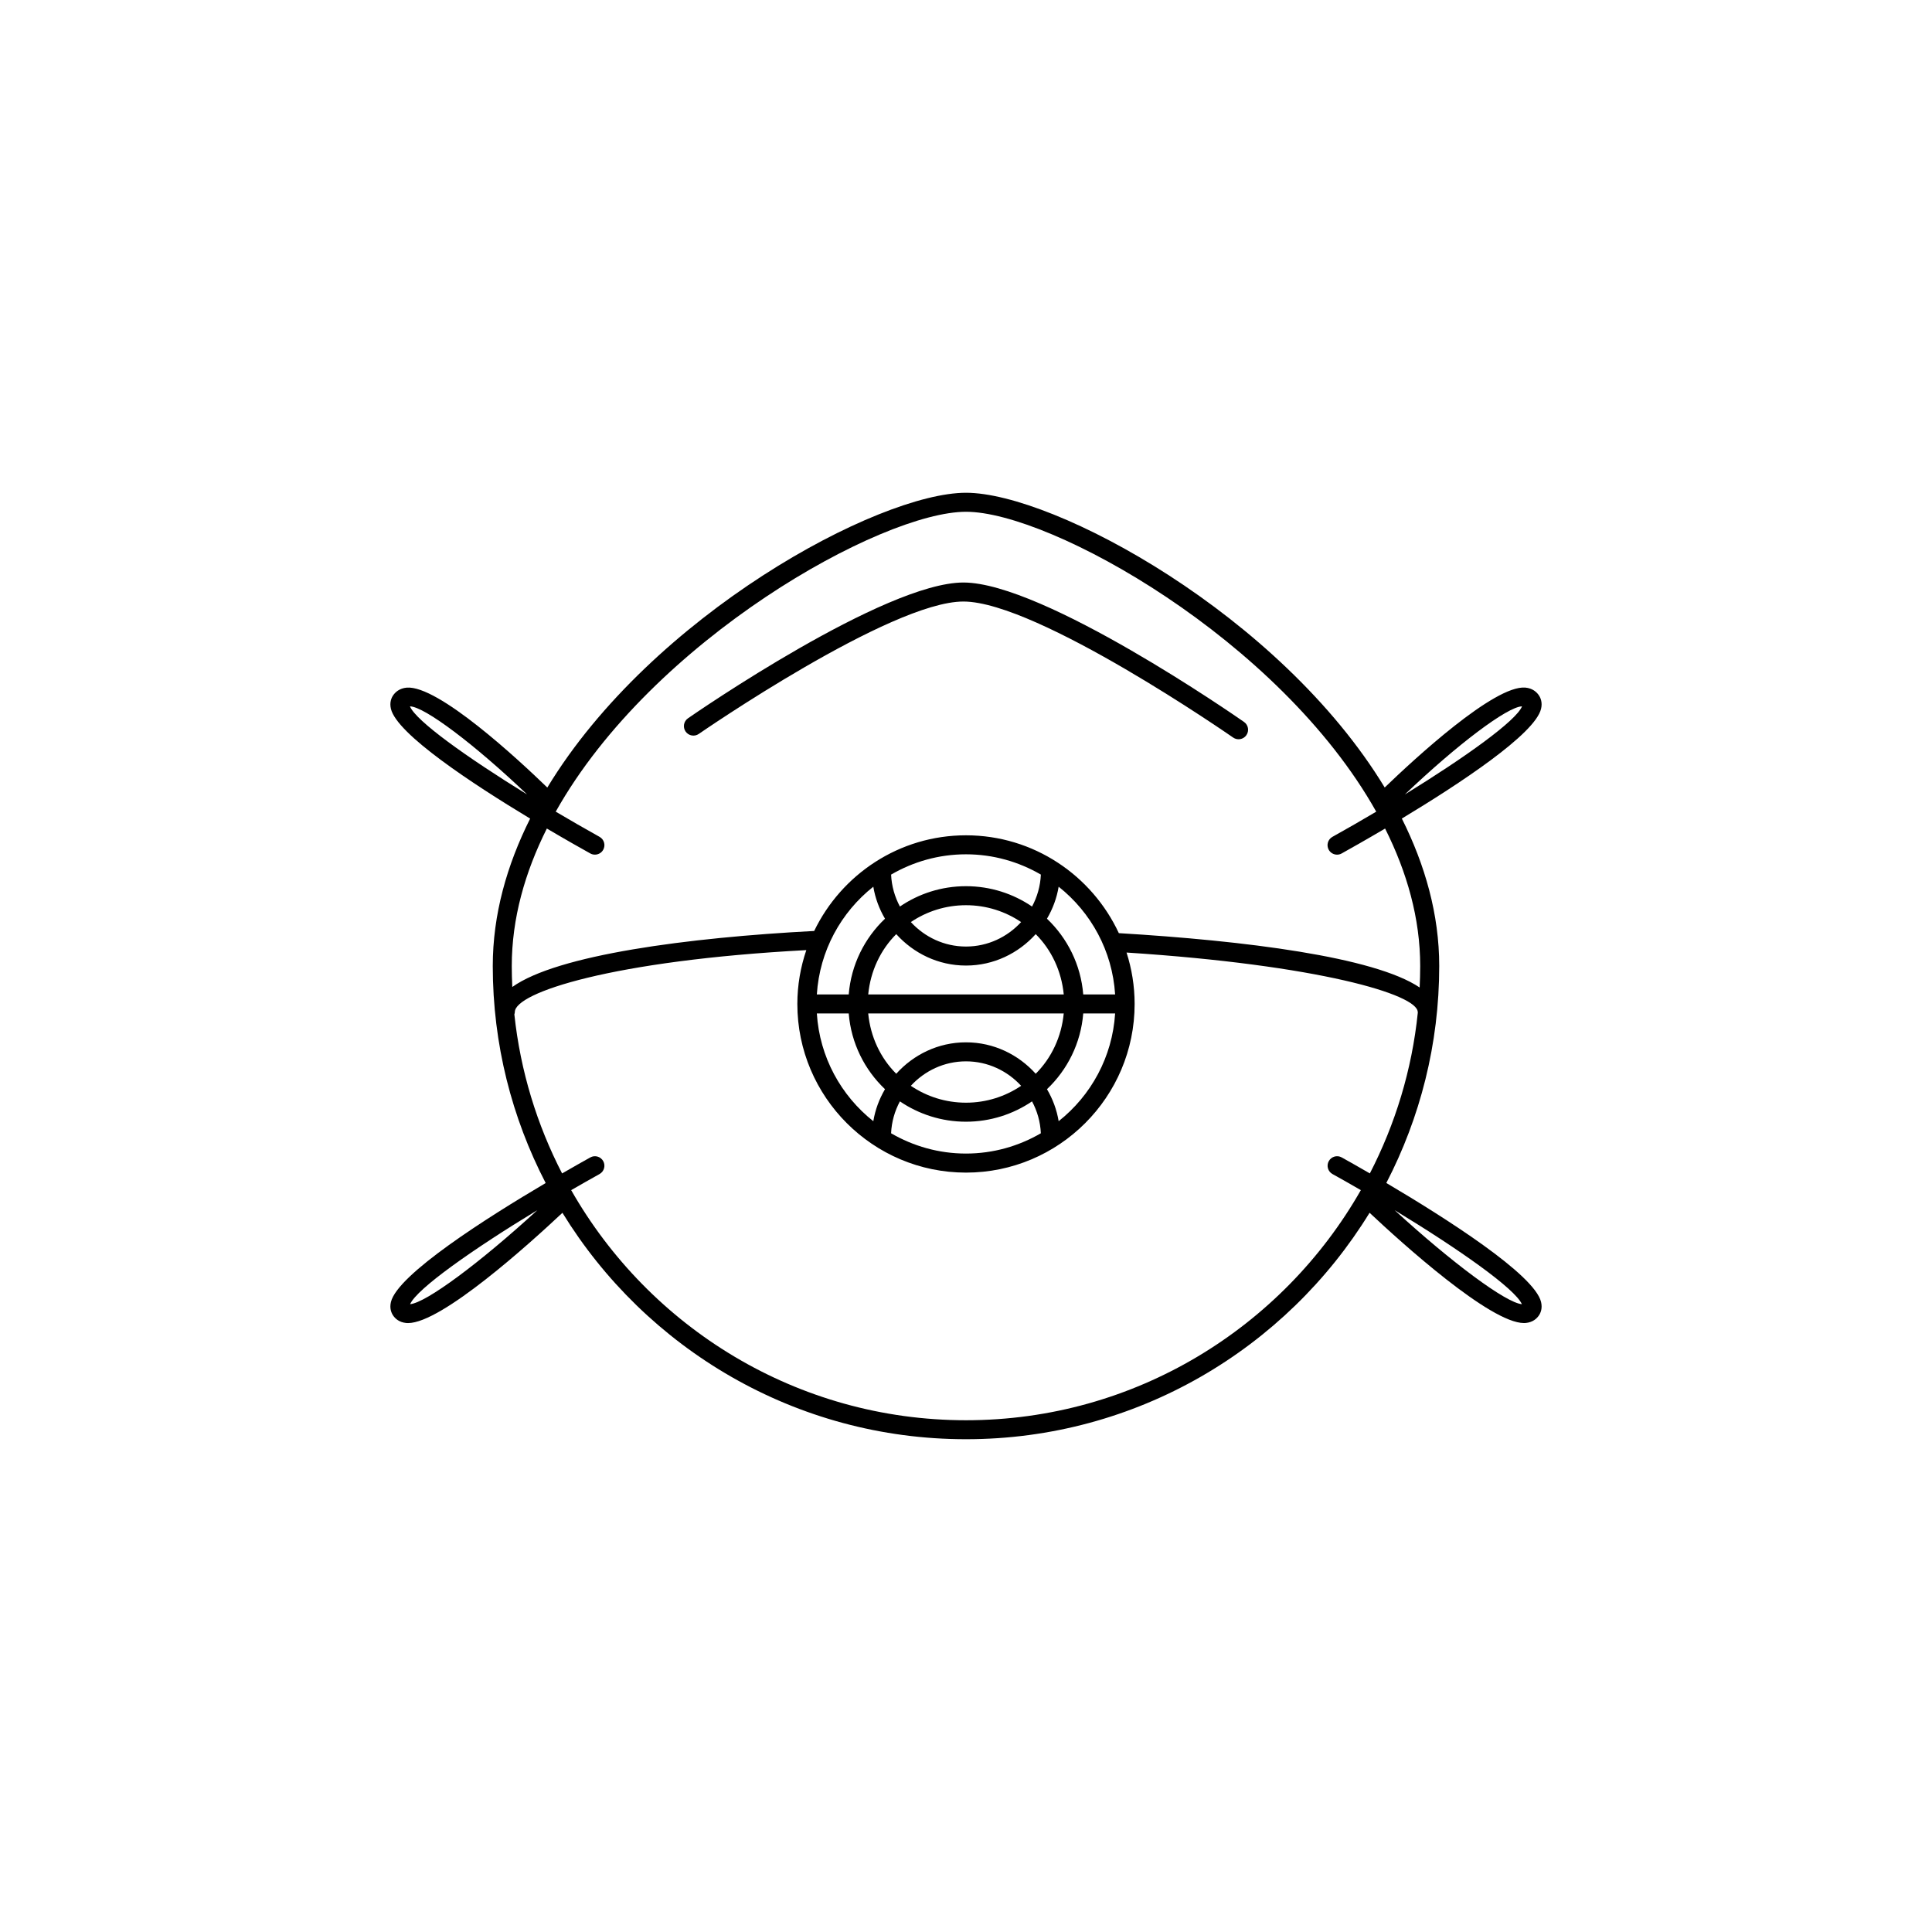 <?xml version="1.0" encoding="UTF-8"?>
<!-- The Best Svg Icon site in the world: iconSvg.co, Visit us! https://iconsvg.co -->
<svg fill="#000000" width="800px" height="800px" version="1.1" viewBox="144 144 512 512" xmlns="http://www.w3.org/2000/svg">
 <path d="m325.69 337.86c-0.789-1.145-0.508-2.711 0.637-3.508 2.121-1.473 52.16-35.98 72.992-35.98h0.074c21.211 0.086 72.129 35.441 74.285 36.949 1.145 0.797 1.422 2.367 0.625 3.508-0.488 0.699-1.273 1.078-2.07 1.078-0.5 0-0.996-0.145-1.441-0.453-0.52-0.359-51.777-35.969-71.426-36.043h-0.066c-19.266 0-69.605 34.734-70.113 35.086-1.133 0.789-2.707 0.504-3.496-0.637zm226.71 151.19c0.395 1.672-0.105 2.875-0.594 3.586-0.539 0.785-1.57 1.77-3.426 1.961-0.168 0.016-0.336 0.023-0.52 0.023-8.926 0-32.32-21.156-40.91-29.223-22.074 35.973-61.754 60.012-106.95 60.012-45.203 0-84.883-24.043-106.95-60.004-8.59 8.066-31.973 29.223-40.91 29.223-0.176 0-0.352-0.012-0.52-0.023-1.855-0.191-2.883-1.168-3.426-1.961-0.488-0.715-0.992-1.914-0.598-3.586 1.723-7.316 25.504-22.391 41.012-31.543-8.938-17.242-14.02-36.781-14.02-57.512 0-13.629 3.738-26.758 9.906-39.066-15.281-9.211-35.316-22.395-36.895-29.09-0.395-1.672 0.105-2.875 0.594-3.586 0.57-0.828 1.648-1.848 3.578-2.031 8.312-0.695 29.555 19.004 37.273 26.477 27.711-45.711 87.676-78.121 110.96-78.121s83.25 32.41 110.96 78.109c7.738-7.465 29.051-27.176 37.273-26.477 1.926 0.18 3.008 1.203 3.57 2.031 0.488 0.715 0.988 1.914 0.594 3.586-1.578 6.695-21.617 19.879-36.895 29.09 6.168 12.309 9.906 25.438 9.906 39.066 0 20.723-5.082 40.27-14.02 57.512 15.508 9.16 39.289 24.234 41.012 31.547zm-36.098-134.51c16.012-9.863 29.477-19.492 31.055-23.348-3.844 0.059-17.176 10.113-31.055 23.348zm-232.61 0c-13.879-13.234-27.211-23.297-31.055-23.348 1.574 3.852 15.043 13.484 31.055 23.348zm2.715 110.16c-17.059 10.352-31.895 20.789-33.73 24.918 4.188-0.328 18.496-10.945 33.73-24.918zm-6.785-64.699c0 1.863 0.055 3.715 0.141 5.559 11.934-8.523 46.57-13.09 80.004-14.844 7.231-14.973 22.52-25.352 40.223-25.352 17.941 0 33.398 10.645 40.512 25.93 33.387 1.996 67.688 6.289 79.719 14.402 0.09-1.891 0.145-3.789 0.145-5.699 0-12.609-3.5-24.859-9.301-36.422-5.18 3.055-9.402 5.426-11.512 6.602-0.387 0.215-0.805 0.316-1.219 0.316-0.887 0-1.742-0.469-2.207-1.293-0.676-1.215-0.238-2.746 0.977-3.426 3.848-2.141 7.758-4.394 11.609-6.672-25.617-45.668-86.387-79.477-108.71-79.477s-83.098 33.805-108.73 79.473c3.848 2.277 7.758 4.527 11.609 6.672 1.219 0.676 1.656 2.207 0.977 3.426-0.457 0.832-1.32 1.293-2.207 1.293-0.414 0-0.836-0.102-1.219-0.316-2.106-1.168-6.328-3.547-11.512-6.602-5.797 11.57-9.297 23.816-9.297 36.43zm138.85 28.555c4.18-4.172 6.828-9.785 7.43-15.984h-51.82c0.605 6.203 3.25 11.812 7.43 15.984 4.574-5.074 11.125-8.328 18.48-8.328 7.359 0 13.906 3.254 18.48 8.328zm-18.477-3.289c-5.789 0-10.969 2.523-14.617 6.484 4.176 2.82 9.203 4.473 14.617 4.473 5.41 0 10.438-1.652 14.617-4.473-3.652-3.961-8.828-6.484-14.617-6.484zm25.91-17.73c-0.605-6.203-3.254-11.812-7.43-15.984-4.578 5.07-11.133 8.328-18.48 8.328-7.352 0-13.906-3.254-18.48-8.328-4.176 4.172-6.828 9.785-7.43 15.984zm-25.91-12.695c5.789 0 10.969-2.523 14.609-6.484-4.176-2.82-9.203-4.469-14.609-4.469s-10.438 1.652-14.609 4.469c3.641 3.961 8.82 6.484 14.609 6.484zm31.074 12.695h8.449c-0.73-11.559-6.41-21.773-14.965-28.551-0.508 3.059-1.582 5.898-3.098 8.48 5.41 5.144 8.977 12.191 9.613 20.07zm-11.23-31.762c-5.844-3.394-12.609-5.375-19.844-5.375s-14 1.98-19.844 5.375c0.137 3.059 0.973 5.91 2.336 8.465 4.996-3.402 11.023-5.391 17.508-5.391s12.508 1.988 17.508 5.391c1.363-2.547 2.199-5.406 2.336-8.465zm-59.367 31.762h8.449c0.637-7.879 4.203-14.93 9.613-20.07-1.516-2.578-2.59-5.422-3.098-8.48-8.559 6.769-14.234 16.992-14.965 28.551zm0 5.039c0.73 11.559 6.41 21.773 14.965 28.551 0.508-3.059 1.582-5.898 3.098-8.48-5.414-5.144-8.977-12.191-9.613-20.07zm19.676 31.754c5.844 3.394 12.609 5.375 19.844 5.375s14-1.98 19.844-5.375c-0.137-3.059-0.973-5.91-2.336-8.457-4.992 3.394-11.023 5.391-17.508 5.391s-12.508-1.996-17.508-5.391c-1.363 2.547-2.199 5.398-2.336 8.457zm59.371-31.754h-8.449c-0.637 7.879-4.195 14.93-9.613 20.07 1.516 2.578 2.59 5.422 3.098 8.48 8.555-6.777 14.234-16.992 14.965-28.551zm67.508 42.391c6.715-13.023 11.156-27.406 12.711-42.641 0-0.039-0.02-0.074-0.02-0.109 0-4.684-26.398-12.496-77.172-15.785 1.379 4.301 2.141 8.879 2.141 13.629 0 24.641-20.047 44.691-44.691 44.691s-44.691-20.047-44.691-44.691c0-4.992 0.855-9.785 2.379-14.273-51.383 2.742-77.25 11.25-77.25 16.414 0 0.215-0.07 0.418-0.125 0.621 1.602 15.047 6.004 29.266 12.652 42.148 3.293-1.906 5.949-3.394 7.473-4.242 1.215-0.684 2.75-0.238 3.426 0.977s0.238 2.746-0.977 3.426c-2.492 1.387-5.008 2.816-7.516 4.266 20.723 36.379 59.844 60.98 104.63 60.98s83.906-24.602 104.64-60.98c-2.508-1.457-5.023-2.883-7.516-4.266-1.219-0.676-1.656-2.207-0.977-3.426 0.68-1.219 2.211-1.664 3.426-0.977 1.512 0.844 4.168 2.328 7.461 4.238zm40.293 34.656c-1.84-4.133-16.672-14.57-33.73-24.922 15.23 13.969 29.535 24.586 33.73 24.922z"/>
</svg>
